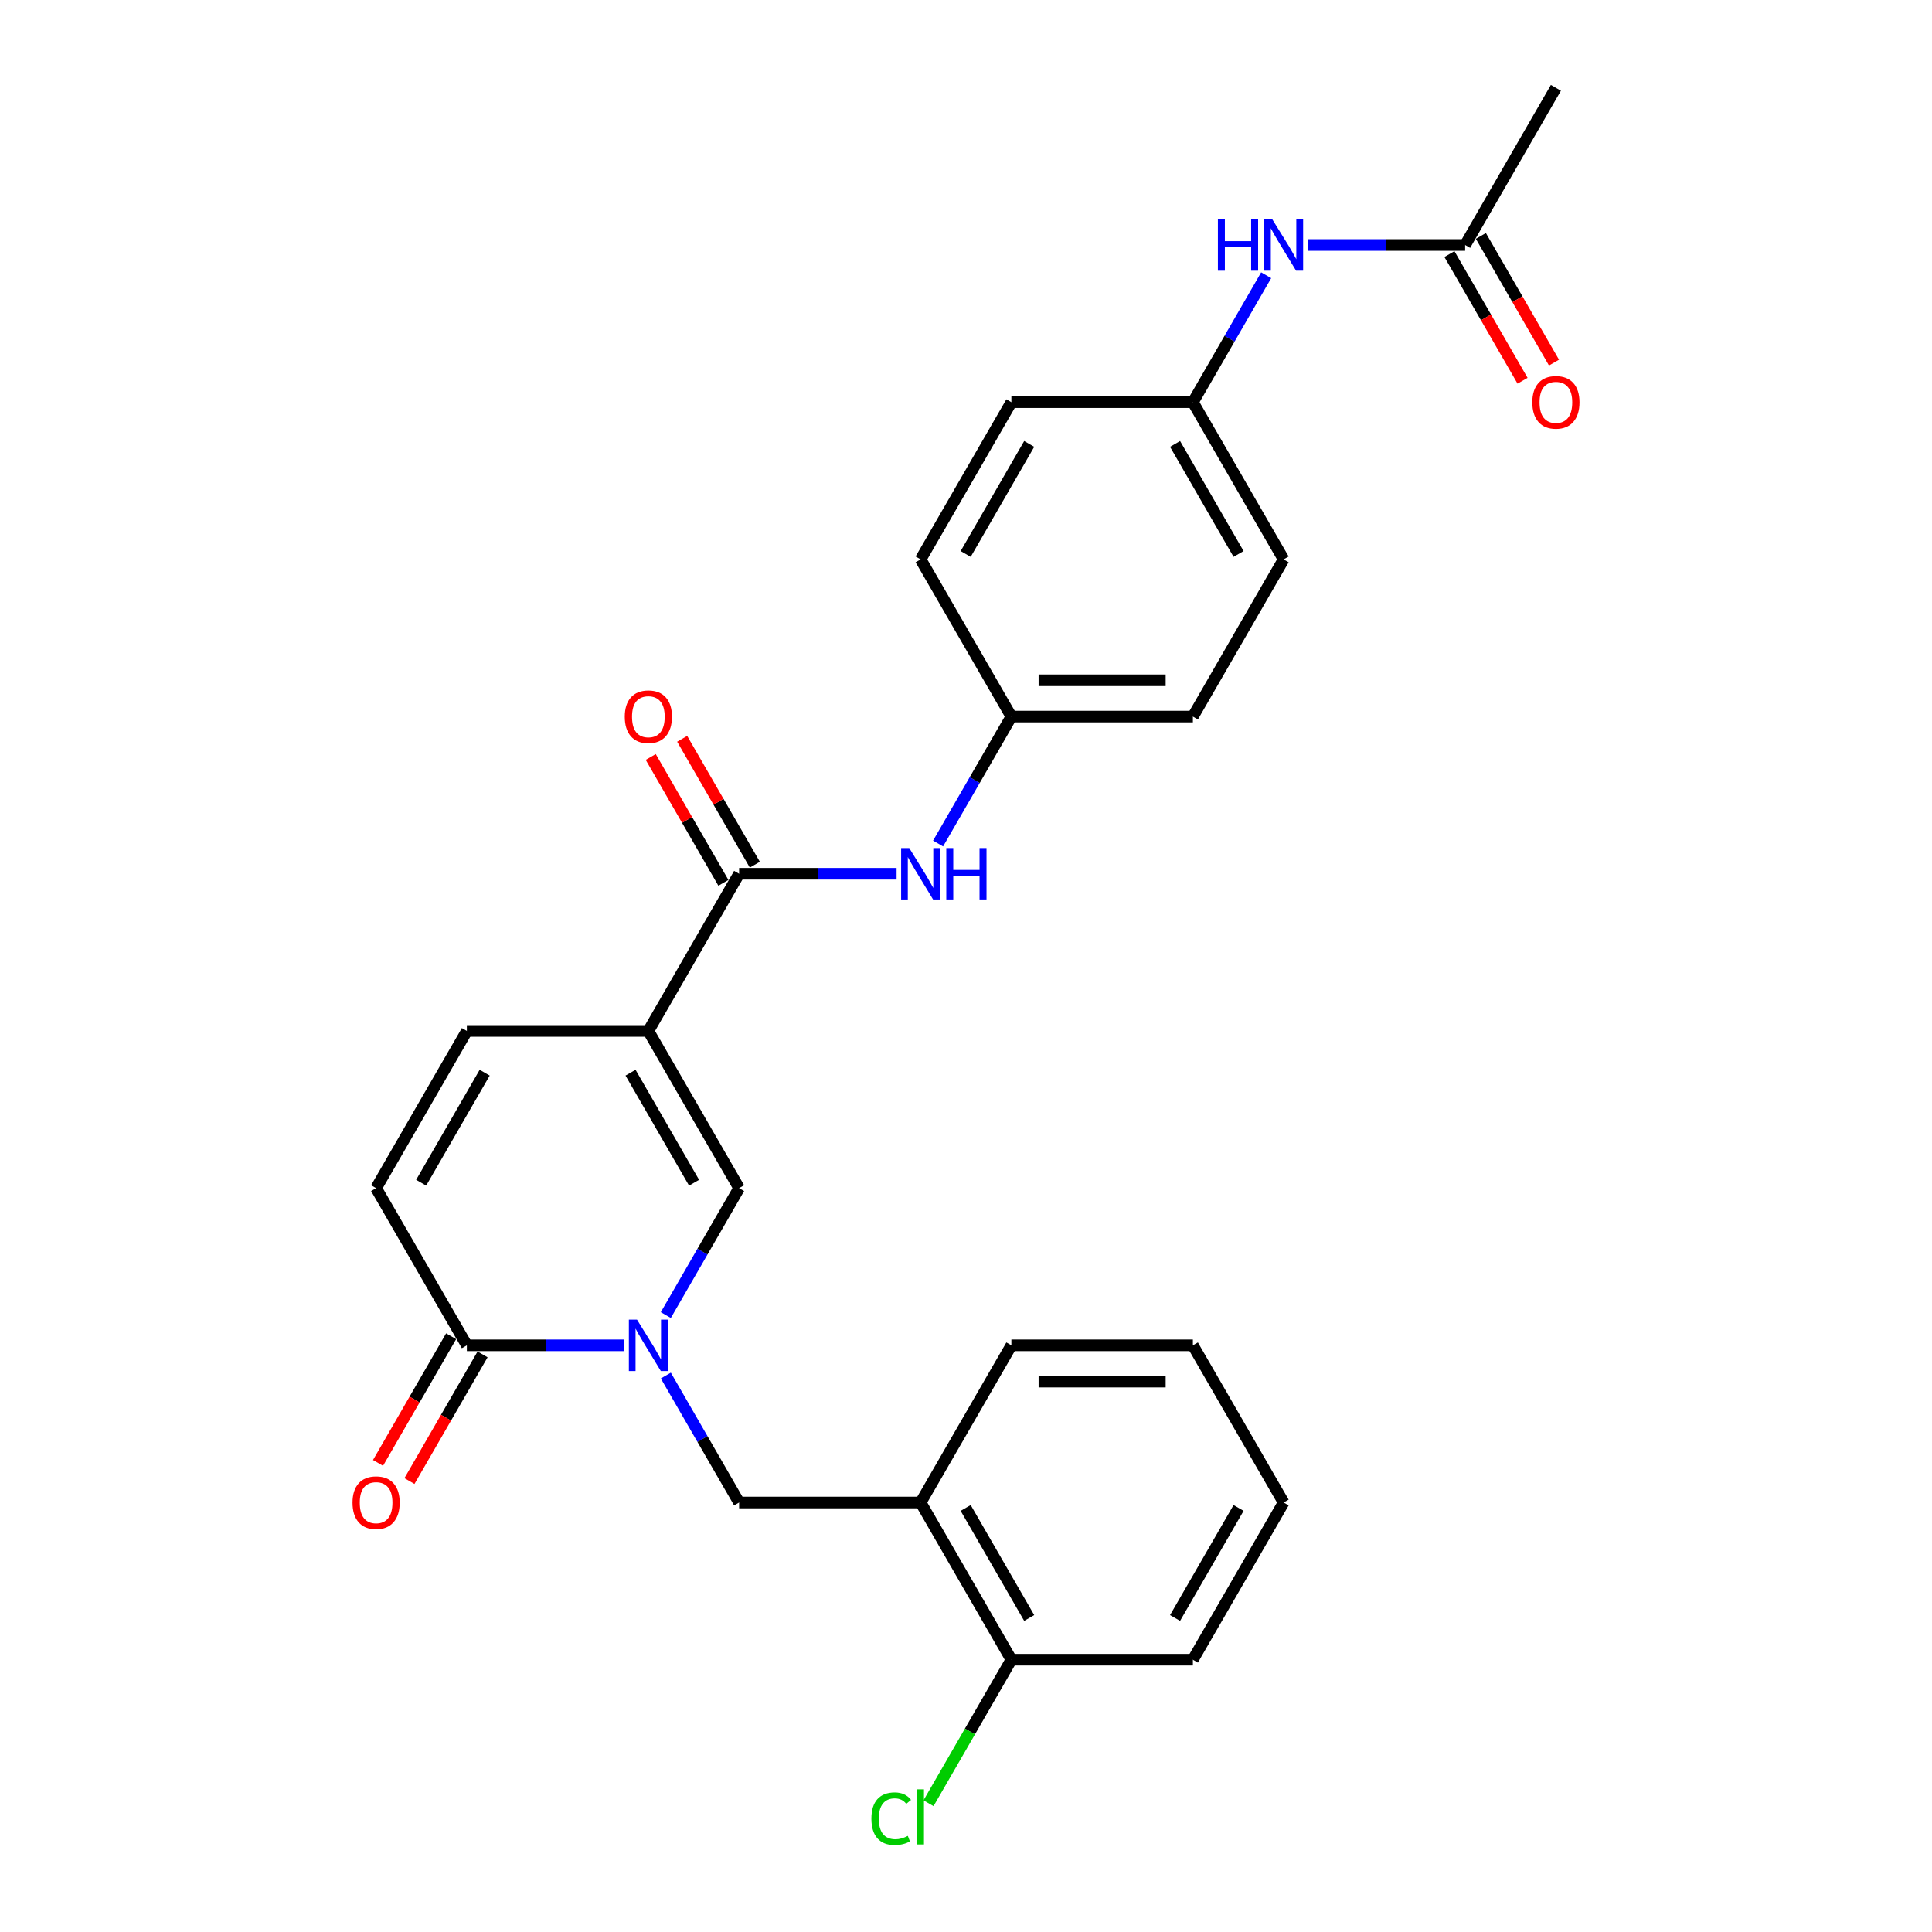 <?xml version='1.0' encoding='iso-8859-1'?>
<svg version='1.1' baseProfile='full'
              xmlns='http://www.w3.org/2000/svg'
                      xmlns:rdkit='http://www.rdkit.org/xml'
                      xmlns:xlink='http://www.w3.org/1999/xlink'
                  xml:space='preserve'
width='1000px' height='1000px' viewBox='0 0 1000 1000'>
<!-- END OF HEADER -->
<rect style='opacity:1.0;fill:#FFFFFF;stroke:none' width='1000' height='1000' x='0' y='0'> </rect>
<path class='bond-1' d='M 335.592,533.618 L 382.566,614.979' style='fill:none;fill-rule:evenodd;stroke:#000000;stroke-width:6px;stroke-linecap:butt;stroke-linejoin:miter;stroke-opacity:1' />
<path class='bond-1' d='M 326.366,555.217 L 359.248,612.17' style='fill:none;fill-rule:evenodd;stroke:#000000;stroke-width:6px;stroke-linecap:butt;stroke-linejoin:miter;stroke-opacity:1' />
<path class='bond-2' d='M 335.592,533.618 L 382.566,452.258' style='fill:none;fill-rule:evenodd;stroke:#000000;stroke-width:6px;stroke-linecap:butt;stroke-linejoin:miter;stroke-opacity:1' />
<path class='bond-4' d='M 335.592,533.618 L 241.645,533.618' style='fill:none;fill-rule:evenodd;stroke:#000000;stroke-width:6px;stroke-linecap:butt;stroke-linejoin:miter;stroke-opacity:1' />
<path class='bond-0' d='M 344.629,680.688 L 363.597,647.834' style='fill:none;fill-rule:evenodd;stroke:#0000FF;stroke-width:6px;stroke-linecap:butt;stroke-linejoin:miter;stroke-opacity:1' />
<path class='bond-0' d='M 363.597,647.834 L 382.566,614.979' style='fill:none;fill-rule:evenodd;stroke:#000000;stroke-width:6px;stroke-linecap:butt;stroke-linejoin:miter;stroke-opacity:1' />
<path class='bond-5' d='M 344.629,711.991 L 363.597,744.846' style='fill:none;fill-rule:evenodd;stroke:#0000FF;stroke-width:6px;stroke-linecap:butt;stroke-linejoin:miter;stroke-opacity:1' />
<path class='bond-5' d='M 363.597,744.846 L 382.566,777.7' style='fill:none;fill-rule:evenodd;stroke:#000000;stroke-width:6px;stroke-linecap:butt;stroke-linejoin:miter;stroke-opacity:1' />
<path class='bond-27' d='M 323.154,696.34 L 282.4,696.34' style='fill:none;fill-rule:evenodd;stroke:#0000FF;stroke-width:6px;stroke-linecap:butt;stroke-linejoin:miter;stroke-opacity:1' />
<path class='bond-27' d='M 282.4,696.34 L 241.645,696.34' style='fill:none;fill-rule:evenodd;stroke:#000000;stroke-width:6px;stroke-linecap:butt;stroke-linejoin:miter;stroke-opacity:1' />
<path class='bond-8' d='M 382.566,452.258 L 423.32,452.258' style='fill:none;fill-rule:evenodd;stroke:#000000;stroke-width:6px;stroke-linecap:butt;stroke-linejoin:miter;stroke-opacity:1' />
<path class='bond-8' d='M 423.32,452.258 L 464.075,452.258' style='fill:none;fill-rule:evenodd;stroke:#0000FF;stroke-width:6px;stroke-linecap:butt;stroke-linejoin:miter;stroke-opacity:1' />
<path class='bond-11' d='M 390.702,447.56 L 371.896,414.988' style='fill:none;fill-rule:evenodd;stroke:#000000;stroke-width:6px;stroke-linecap:butt;stroke-linejoin:miter;stroke-opacity:1' />
<path class='bond-11' d='M 371.896,414.988 L 353.09,382.415' style='fill:none;fill-rule:evenodd;stroke:#FF0000;stroke-width:6px;stroke-linecap:butt;stroke-linejoin:miter;stroke-opacity:1' />
<path class='bond-11' d='M 374.43,456.955 L 355.624,424.382' style='fill:none;fill-rule:evenodd;stroke:#000000;stroke-width:6px;stroke-linecap:butt;stroke-linejoin:miter;stroke-opacity:1' />
<path class='bond-11' d='M 355.624,424.382 L 336.818,391.81' style='fill:none;fill-rule:evenodd;stroke:#FF0000;stroke-width:6px;stroke-linecap:butt;stroke-linejoin:miter;stroke-opacity:1' />
<path class='bond-3' d='M 241.645,696.34 L 194.672,614.979' style='fill:none;fill-rule:evenodd;stroke:#000000;stroke-width:6px;stroke-linecap:butt;stroke-linejoin:miter;stroke-opacity:1' />
<path class='bond-12' d='M 233.509,691.642 L 214.584,724.422' style='fill:none;fill-rule:evenodd;stroke:#000000;stroke-width:6px;stroke-linecap:butt;stroke-linejoin:miter;stroke-opacity:1' />
<path class='bond-12' d='M 214.584,724.422 L 195.659,757.201' style='fill:none;fill-rule:evenodd;stroke:#FF0000;stroke-width:6px;stroke-linecap:butt;stroke-linejoin:miter;stroke-opacity:1' />
<path class='bond-12' d='M 249.781,701.037 L 230.856,733.816' style='fill:none;fill-rule:evenodd;stroke:#000000;stroke-width:6px;stroke-linecap:butt;stroke-linejoin:miter;stroke-opacity:1' />
<path class='bond-12' d='M 230.856,733.816 L 211.931,766.596' style='fill:none;fill-rule:evenodd;stroke:#FF0000;stroke-width:6px;stroke-linecap:butt;stroke-linejoin:miter;stroke-opacity:1' />
<path class='bond-6' d='M 241.645,533.618 L 194.672,614.979' style='fill:none;fill-rule:evenodd;stroke:#000000;stroke-width:6px;stroke-linecap:butt;stroke-linejoin:miter;stroke-opacity:1' />
<path class='bond-6' d='M 250.871,555.217 L 217.99,612.17' style='fill:none;fill-rule:evenodd;stroke:#000000;stroke-width:6px;stroke-linecap:butt;stroke-linejoin:miter;stroke-opacity:1' />
<path class='bond-7' d='M 382.566,777.7 L 476.513,777.7' style='fill:none;fill-rule:evenodd;stroke:#000000;stroke-width:6px;stroke-linecap:butt;stroke-linejoin:miter;stroke-opacity:1' />
<path class='bond-13' d='M 476.513,777.7 L 523.487,859.061' style='fill:none;fill-rule:evenodd;stroke:#000000;stroke-width:6px;stroke-linecap:butt;stroke-linejoin:miter;stroke-opacity:1' />
<path class='bond-13' d='M 499.831,780.51 L 532.713,837.462' style='fill:none;fill-rule:evenodd;stroke:#000000;stroke-width:6px;stroke-linecap:butt;stroke-linejoin:miter;stroke-opacity:1' />
<path class='bond-22' d='M 476.513,777.7 L 523.487,696.34' style='fill:none;fill-rule:evenodd;stroke:#000000;stroke-width:6px;stroke-linecap:butt;stroke-linejoin:miter;stroke-opacity:1' />
<path class='bond-15' d='M 485.55,436.606 L 504.518,403.752' style='fill:none;fill-rule:evenodd;stroke:#0000FF;stroke-width:6px;stroke-linecap:butt;stroke-linejoin:miter;stroke-opacity:1' />
<path class='bond-15' d='M 504.518,403.752 L 523.487,370.897' style='fill:none;fill-rule:evenodd;stroke:#000000;stroke-width:6px;stroke-linecap:butt;stroke-linejoin:miter;stroke-opacity:1' />
<path class='bond-9' d='M 758.355,126.815 L 717.6,126.815' style='fill:none;fill-rule:evenodd;stroke:#000000;stroke-width:6px;stroke-linecap:butt;stroke-linejoin:miter;stroke-opacity:1' />
<path class='bond-9' d='M 717.6,126.815 L 676.846,126.815' style='fill:none;fill-rule:evenodd;stroke:#0000FF;stroke-width:6px;stroke-linecap:butt;stroke-linejoin:miter;stroke-opacity:1' />
<path class='bond-14' d='M 750.219,131.513 L 769.144,164.292' style='fill:none;fill-rule:evenodd;stroke:#000000;stroke-width:6px;stroke-linecap:butt;stroke-linejoin:miter;stroke-opacity:1' />
<path class='bond-14' d='M 769.144,164.292 L 788.069,197.071' style='fill:none;fill-rule:evenodd;stroke:#FF0000;stroke-width:6px;stroke-linecap:butt;stroke-linejoin:miter;stroke-opacity:1' />
<path class='bond-14' d='M 766.491,122.118 L 785.416,154.897' style='fill:none;fill-rule:evenodd;stroke:#000000;stroke-width:6px;stroke-linecap:butt;stroke-linejoin:miter;stroke-opacity:1' />
<path class='bond-14' d='M 785.416,154.897 L 804.341,187.677' style='fill:none;fill-rule:evenodd;stroke:#FF0000;stroke-width:6px;stroke-linecap:butt;stroke-linejoin:miter;stroke-opacity:1' />
<path class='bond-23' d='M 758.355,126.815 L 805.328,45.455' style='fill:none;fill-rule:evenodd;stroke:#000000;stroke-width:6px;stroke-linecap:butt;stroke-linejoin:miter;stroke-opacity:1' />
<path class='bond-10' d='M 655.371,142.467 L 636.403,175.321' style='fill:none;fill-rule:evenodd;stroke:#0000FF;stroke-width:6px;stroke-linecap:butt;stroke-linejoin:miter;stroke-opacity:1' />
<path class='bond-10' d='M 636.403,175.321 L 617.434,208.176' style='fill:none;fill-rule:evenodd;stroke:#000000;stroke-width:6px;stroke-linecap:butt;stroke-linejoin:miter;stroke-opacity:1' />
<path class='bond-17' d='M 523.487,859.061 L 502.039,896.21' style='fill:none;fill-rule:evenodd;stroke:#000000;stroke-width:6px;stroke-linecap:butt;stroke-linejoin:miter;stroke-opacity:1' />
<path class='bond-17' d='M 502.039,896.21 L 480.591,933.359' style='fill:none;fill-rule:evenodd;stroke:#00CC00;stroke-width:6px;stroke-linecap:butt;stroke-linejoin:miter;stroke-opacity:1' />
<path class='bond-24' d='M 523.487,859.061 L 617.434,859.061' style='fill:none;fill-rule:evenodd;stroke:#000000;stroke-width:6px;stroke-linecap:butt;stroke-linejoin:miter;stroke-opacity:1' />
<path class='bond-18' d='M 523.487,370.897 L 476.513,289.536' style='fill:none;fill-rule:evenodd;stroke:#000000;stroke-width:6px;stroke-linecap:butt;stroke-linejoin:miter;stroke-opacity:1' />
<path class='bond-19' d='M 523.487,370.897 L 617.434,370.897' style='fill:none;fill-rule:evenodd;stroke:#000000;stroke-width:6px;stroke-linecap:butt;stroke-linejoin:miter;stroke-opacity:1' />
<path class='bond-19' d='M 537.579,352.108 L 603.342,352.108' style='fill:none;fill-rule:evenodd;stroke:#000000;stroke-width:6px;stroke-linecap:butt;stroke-linejoin:miter;stroke-opacity:1' />
<path class='bond-16' d='M 617.434,208.176 L 664.408,289.536' style='fill:none;fill-rule:evenodd;stroke:#000000;stroke-width:6px;stroke-linecap:butt;stroke-linejoin:miter;stroke-opacity:1' />
<path class='bond-16' d='M 608.208,229.775 L 641.089,286.727' style='fill:none;fill-rule:evenodd;stroke:#000000;stroke-width:6px;stroke-linecap:butt;stroke-linejoin:miter;stroke-opacity:1' />
<path class='bond-28' d='M 617.434,208.176 L 523.487,208.176' style='fill:none;fill-rule:evenodd;stroke:#000000;stroke-width:6px;stroke-linecap:butt;stroke-linejoin:miter;stroke-opacity:1' />
<path class='bond-20' d='M 476.513,289.536 L 523.487,208.176' style='fill:none;fill-rule:evenodd;stroke:#000000;stroke-width:6px;stroke-linecap:butt;stroke-linejoin:miter;stroke-opacity:1' />
<path class='bond-20' d='M 499.831,286.727 L 532.713,229.775' style='fill:none;fill-rule:evenodd;stroke:#000000;stroke-width:6px;stroke-linecap:butt;stroke-linejoin:miter;stroke-opacity:1' />
<path class='bond-21' d='M 617.434,370.897 L 664.408,289.536' style='fill:none;fill-rule:evenodd;stroke:#000000;stroke-width:6px;stroke-linecap:butt;stroke-linejoin:miter;stroke-opacity:1' />
<path class='bond-25' d='M 523.487,696.34 L 617.434,696.34' style='fill:none;fill-rule:evenodd;stroke:#000000;stroke-width:6px;stroke-linecap:butt;stroke-linejoin:miter;stroke-opacity:1' />
<path class='bond-25' d='M 537.579,715.129 L 603.342,715.129' style='fill:none;fill-rule:evenodd;stroke:#000000;stroke-width:6px;stroke-linecap:butt;stroke-linejoin:miter;stroke-opacity:1' />
<path class='bond-29' d='M 617.434,859.061 L 664.408,777.7' style='fill:none;fill-rule:evenodd;stroke:#000000;stroke-width:6px;stroke-linecap:butt;stroke-linejoin:miter;stroke-opacity:1' />
<path class='bond-29' d='M 608.208,837.462 L 641.089,780.51' style='fill:none;fill-rule:evenodd;stroke:#000000;stroke-width:6px;stroke-linecap:butt;stroke-linejoin:miter;stroke-opacity:1' />
<path class='bond-26' d='M 617.434,696.34 L 664.408,777.7' style='fill:none;fill-rule:evenodd;stroke:#000000;stroke-width:6px;stroke-linecap:butt;stroke-linejoin:miter;stroke-opacity:1' />
<path  class='atom-1' d='M 329.711 683.037
L 338.43 697.129
Q 339.294 698.519, 340.684 701.037
Q 342.075 703.555, 342.15 703.705
L 342.15 683.037
L 345.682 683.037
L 345.682 709.643
L 342.037 709.643
L 332.68 694.235
Q 331.59 692.431, 330.425 690.365
Q 329.298 688.298, 328.96 687.659
L 328.96 709.643
L 325.503 709.643
L 325.503 683.037
L 329.711 683.037
' fill='#0000FF'/>
<path  class='atom-9' d='M 470.632 438.955
L 479.35 453.047
Q 480.215 454.437, 481.605 456.955
Q 482.996 459.473, 483.071 459.623
L 483.071 438.955
L 486.603 438.955
L 486.603 465.561
L 482.958 465.561
L 473.601 450.153
Q 472.511 448.35, 471.346 446.283
Q 470.219 444.216, 469.881 443.577
L 469.881 465.561
L 466.423 465.561
L 466.423 438.955
L 470.632 438.955
' fill='#0000FF'/>
<path  class='atom-9' d='M 489.797 438.955
L 493.405 438.955
L 493.405 450.266
L 507.008 450.266
L 507.008 438.955
L 510.616 438.955
L 510.616 465.561
L 507.008 465.561
L 507.008 453.272
L 493.405 453.272
L 493.405 465.561
L 489.797 465.561
L 489.797 438.955
' fill='#0000FF'/>
<path  class='atom-11' d='M 630.38 113.512
L 633.987 113.512
L 633.987 124.824
L 647.591 124.824
L 647.591 113.512
L 651.199 113.512
L 651.199 140.118
L 647.591 140.118
L 647.591 127.83
L 633.987 127.83
L 633.987 140.118
L 630.38 140.118
L 630.38 113.512
' fill='#0000FF'/>
<path  class='atom-11' d='M 658.526 113.512
L 667.245 127.604
Q 668.109 128.995, 669.499 131.513
Q 670.89 134.03, 670.965 134.181
L 670.965 113.512
L 674.497 113.512
L 674.497 140.118
L 670.852 140.118
L 661.495 124.711
Q 660.405 122.907, 659.24 120.84
Q 658.113 118.773, 657.775 118.134
L 657.775 140.118
L 654.318 140.118
L 654.318 113.512
L 658.526 113.512
' fill='#0000FF'/>
<path  class='atom-12' d='M 323.379 370.972
Q 323.379 364.584, 326.536 361.014
Q 329.693 357.444, 335.592 357.444
Q 341.492 357.444, 344.649 361.014
Q 347.806 364.584, 347.806 370.972
Q 347.806 377.436, 344.611 381.119
Q 341.417 384.764, 335.592 384.764
Q 329.73 384.764, 326.536 381.119
Q 323.379 377.473, 323.379 370.972
M 335.592 381.757
Q 339.651 381.757, 341.831 379.052
Q 344.048 376.308, 344.048 370.972
Q 344.048 365.749, 341.831 363.118
Q 339.651 360.45, 335.592 360.45
Q 331.534 360.45, 329.317 363.081
Q 327.137 365.711, 327.137 370.972
Q 327.137 376.346, 329.317 379.052
Q 331.534 381.757, 335.592 381.757
' fill='#FF0000'/>
<path  class='atom-13' d='M 182.459 777.775
Q 182.459 771.387, 185.615 767.817
Q 188.772 764.247, 194.672 764.247
Q 200.572 764.247, 203.728 767.817
Q 206.885 771.387, 206.885 777.775
Q 206.885 784.239, 203.691 787.922
Q 200.496 791.567, 194.672 791.567
Q 188.809 791.567, 185.615 787.922
Q 182.459 784.277, 182.459 777.775
M 194.672 788.561
Q 198.73 788.561, 200.91 785.855
Q 203.127 783.112, 203.127 777.775
Q 203.127 772.552, 200.91 769.921
Q 198.73 767.253, 194.672 767.253
Q 190.613 767.253, 188.396 769.884
Q 186.216 772.514, 186.216 777.775
Q 186.216 783.149, 188.396 785.855
Q 190.613 788.561, 194.672 788.561
' fill='#FF0000'/>
<path  class='atom-15' d='M 793.115 208.251
Q 793.115 201.863, 796.272 198.293
Q 799.428 194.723, 805.328 194.723
Q 811.228 194.723, 814.385 198.293
Q 817.541 201.863, 817.541 208.251
Q 817.541 214.715, 814.347 218.397
Q 811.153 222.042, 805.328 222.042
Q 799.466 222.042, 796.272 218.397
Q 793.115 214.752, 793.115 208.251
M 805.328 219.036
Q 809.387 219.036, 811.566 216.33
Q 813.784 213.587, 813.784 208.251
Q 813.784 203.028, 811.566 200.397
Q 809.387 197.729, 805.328 197.729
Q 801.27 197.729, 799.053 200.359
Q 796.873 202.99, 796.873 208.251
Q 796.873 213.625, 799.053 216.33
Q 801.27 219.036, 805.328 219.036
' fill='#FF0000'/>
<path  class='atom-18' d='M 451.035 941.342
Q 451.035 934.728, 454.116 931.271
Q 457.235 927.776, 463.135 927.776
Q 468.622 927.776, 471.553 931.647
L 469.073 933.676
Q 466.931 930.858, 463.135 930.858
Q 459.114 930.858, 456.972 933.563
Q 454.868 936.231, 454.868 941.342
Q 454.868 946.603, 457.047 949.309
Q 459.265 952.015, 463.548 952.015
Q 466.48 952.015, 469.899 950.248
L 470.952 953.067
Q 469.561 953.969, 467.457 954.495
Q 465.352 955.021, 463.022 955.021
Q 457.235 955.021, 454.116 951.489
Q 451.035 947.956, 451.035 941.342
' fill='#00CC00'/>
<path  class='atom-18' d='M 474.785 926.16
L 478.242 926.16
L 478.242 954.683
L 474.785 954.683
L 474.785 926.16
' fill='#00CC00'/>
</svg>
